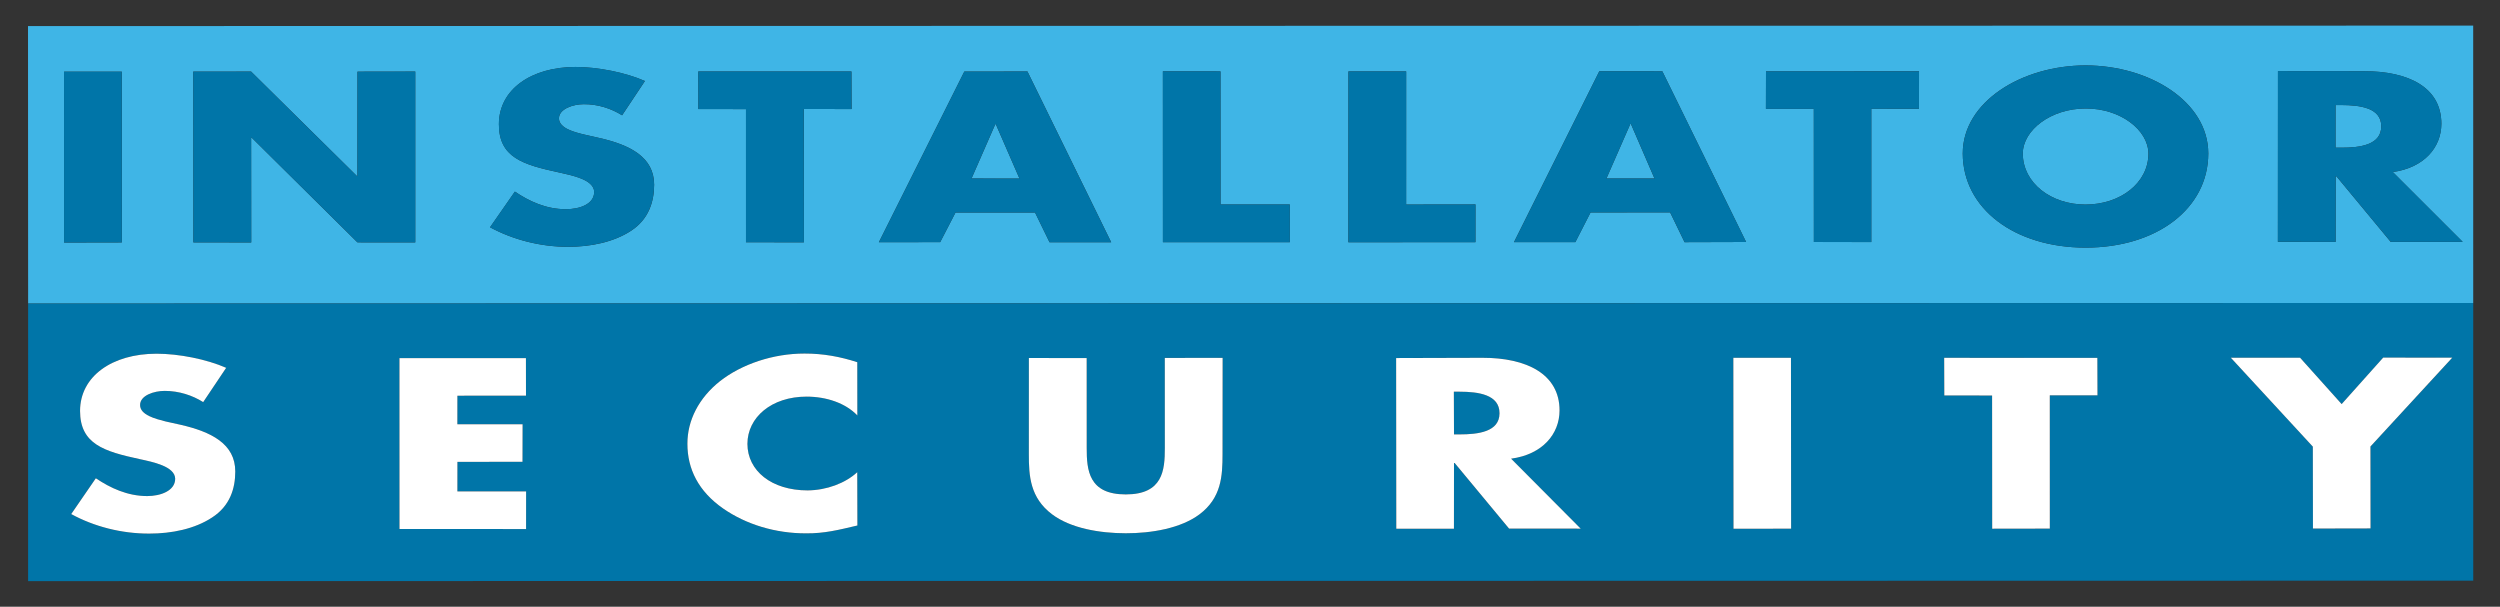 <?xml version="1.0" encoding="utf-8"?>
<!-- Generator: Adobe Illustrator 26.3.1, SVG Export Plug-In . SVG Version: 6.00 Build 0)  -->
<svg version="1.1" id="Lager_1" xmlns="http://www.w3.org/2000/svg" xmlns:xlink="http://www.w3.org/1999/xlink" x="0px" y="0px"
	 viewBox="0 0 811.28 196.89" style="enable-background:new 0 0 811.28 196.89;" xml:space="preserve">
<rect x="0" y="0" width="811.28" height="196.89" fill="#333333" stroke="none"/>
<style type="text/css">
	.st0{fill:#3FB5E6;}
	.st1{fill:#0075A8;}
	.st2{fill:#FFFFFF;}
</style>
<g>
	<path class="st0" d="M676.82,35.21c-11.23-0.01-20.39,6.98-20.4,14.65c0.06,9.59,9.21,16.52,20.36,16.52
		c11.23-0.01,20.39-6.96,20.4-16.51C697.16,42.17,688.03,35.16,676.82,35.21L676.82,35.21z"/>
	<path class="st0" d="M775.82,78.5l-17.64-21.31l-0.22,0l-0.02,21.31l-18.74-0.02l0.02-55.4l28,0.03
		c14.23-0.02,25.01,5.17,25.04,17.02c-0.01,7.65-5.57,14.29-15.78,15.7l22.69,22.67L775.82,78.5z M676.82,80.36
		c-23.09-0.01-39.85-12.66-39.89-30.56c0.02-16.77,19.12-28.53,39.85-28.58c20.78,0.02,39.8,11.78,39.84,28.57
		C716.6,67.68,699.9,80.35,676.82,80.36L676.82,80.36z M622.73,35.31l-15.47-0.02l0,43.26l-18.64-0.02l-0.02-43.22l-15.54,0
		l0.03-12.16l49.66-0.02L622.73,35.31z M546.66,78.59l-4.69-9.67l-25.82,0.03l-4.93,9.62l-19.91,0L519,23.12l20.45,0.02l27.18,55.39
		L546.66,78.59z M478.8,78.59l-41.24,0.03l0.02-55.46l18.74,0l-0.01,43.21l22.5-0.03L478.8,78.59z M377.38,78.59l-0.01-55.45
		l18.7,0.02l0.02,43.2l22.47-0.01l0.01,12.25L377.38,78.59z M340.59,78.62l-4.71-9.65l-25.8-0.01l-4.98,9.62l-19.89,0.02
		l27.73-55.39l20.48-0.01l27.18,55.43L340.59,78.62z M260.88,78.64l-18.8-0.02l0-43.21l-15.46-0.02l-0.02-12.2l49.71,0l0.05,12.2
		l-15.52-0.02L260.88,78.64z M204.81,74.87c-5.61,3.7-13.19,5.24-20.48,5.23c-9.02-0.01-17.9-2.34-25.3-6.34l8.06-11.58
		c4.64,3.14,10.18,5.73,16.58,5.71c4.45,0,9.15-1.63,9.16-5.61c-0.07-4.05-7.4-5.4-11.44-6.32c-11.74-2.53-19.5-4.87-19.49-15.66
		c0.01-11.21,10.41-18.53,24.85-18.57c7.23,0.01,16.16,1.77,22.54,4.56l-7.41,11.13c-3.46-2.19-7.91-3.65-12.44-3.6
		c-3.45,0-8.02,1.5-8.05,4.59c0.02,3.26,5.1,4.51,8.31,5.28l4.85,1.1c9.98,2.27,17.7,6.23,17.74,15.15
		C212.26,65.46,210.5,71.16,204.81,74.87L204.81,74.87z M115.99,78.65L81.71,44.7l-0.21-0.04l0.03,34.02l-18.78-0.02l-0.04-55.42
		l18.77-0.02l34.34,33.91l0.16,0L116,23.25l18.76-0.03l0,55.45L115.99,78.65z M20.79,78.71l0-55.46l18.73,0l0.03,55.42L20.79,78.71z
		 M802.58,8.31L9.09,8.46L9.13,98.5l793.46-0.17L802.58,8.31z"/>
	<polygon class="st0" points="322.97,40.32 315.27,57.92 330.83,57.94 323.15,40.29 	"/>
	<path class="st0" d="M759.74,34.09l-1.82,0l-0.01,13.84l1.86,0c6.08,0.01,13-0.9,12.97-6.93C772.78,34.98,765.86,34.1,759.74,34.09
		L759.74,34.09z"/>
	<polygon class="st0" points="529.04,40.25 521.31,57.91 536.9,57.92 529.26,40.25 	"/>
	<path class="st1" d="M769.27,171.48l-18.68,0.04l-0.04-26.58l-26.61-28.85l22.49,0.01l13.47,15.04l13.48-15.08l22.42,0.02
		l-26.55,28.83L769.27,171.48z M665.19,171.54l-18.7,0.03l-0.03-43.22l-15.52-0.02l-0.04-12.22l49.71,0.02l0.05,12.16l-15.48,0.01
		L665.19,171.54z M562.54,171.59l-0.05-55.47l18.7-0.02l0.05,55.45L562.54,171.59z M489.69,171.53l-17.64-21.27l-0.22,0l-0.02,21.33
		l-18.71-0.01l-0.05-55.4l28.05-0.08c14.22-0.02,25,5.22,24.98,17.09c-0.01,7.65-5.52,14.27-15.73,15.66l22.58,22.7L489.69,171.53z
		 M396.73,147.34c-0.01,7.13-0.34,14.18-7.48,19.57c-6.09,4.55-15.55,6.14-23.94,6.14s-17.85-1.58-23.9-6.15
		c-7.14-5.37-7.55-12.44-7.54-19.55l0.01-31.17l18.76,0.02l0.01,29.16c-0.01,7.2,0.64,15.08,12.67,15.07
		c12.04,0.01,12.7-7.84,12.68-15.07l-0.01-29.22l18.77-0.02L396.73,147.34z M261.65,173.09c-10.03,0.03-19.56-2.9-27.01-8.09
		c-7.97-5.55-11.58-12.77-11.57-21.01c-0.03-7.55,3.7-14.86,10.6-20.32c7.05-5.51,17.25-8.95,27.39-8.94
		c6.05-0.01,11.57,1,17.14,2.81l0.02,17.28c-3.83-4.01-10.02-6.1-16.44-6.11c-11.45-0.01-19.22,6.76-19.23,15.33
		c0.03,8.73,7.82,15.08,19.52,15.1c6.13-0.05,12.22-2.3,16.13-5.91l0.05,17.3C272.01,172,267.5,173.13,261.65,173.09L261.65,173.09z
		 M170.72,171.68l-41.08-0.01l-0.01-55.46l41.04,0.01l0.02,12.18l-22.27,0.01l-0.01,9.26l21.17,0.02l-0.04,12.16l-21.11,0.04
		l-0.01,9.57l22.3,0L170.72,171.68z M68.83,167.93c-5.59,3.69-13.13,5.23-20.4,5.23c-9.08,0.03-17.97-2.31-25.32-6.34l7.99-11.62
		c4.7,3.16,10.25,5.77,16.67,5.78c4.37,0,9.08-1.72,9.09-5.61c-0.03-4.05-7.4-5.48-11.41-6.36c-11.75-2.53-19.44-4.9-19.47-15.66
		c0.01-11.23,10.37-18.55,24.81-18.57c7.3,0.01,16.18,1.77,22.61,4.58l-7.46,11.13c-3.5-2.21-7.86-3.64-12.49-3.64
		c-3.44,0-8,1.45-7.99,4.59c0,3.24,5.01,4.49,8.29,5.33l4.78,1.06c10.03,2.29,17.82,6.22,17.81,15.19
		C76.35,158.52,74.62,164.19,68.83,167.93L68.83,167.93z M802.59,98.32L9.13,98.5l-0.01,90.08l793.48-0.15L802.59,98.32z"/>
	<path class="st1" d="M473.64,127.11l-1.85,0l0.05,13.86l1.8,0c6.12,0.01,12.97-0.85,12.98-6.86
		C486.62,128.03,479.73,127.12,473.64,127.11L473.64,127.11z"/>
	<polygon class="st1" points="20.78,23.25 20.79,78.71 39.54,78.67 39.51,23.26 	"/>
	<polygon class="st1" points="116,23.25 115.98,57.14 115.82,57.14 81.48,23.23 62.71,23.24 62.75,78.66 81.53,78.68 81.5,44.67 
		81.71,44.7 115.99,78.65 134.76,78.67 134.76,23.21 	"/>
	<path class="st1" d="M194.53,44.78l-4.85-1.1c-3.21-0.77-8.29-2.02-8.31-5.28c0.03-3.08,4.6-4.59,8.05-4.59
		c4.54-0.05,8.98,1.41,12.44,3.6l7.41-11.13c-6.38-2.8-15.31-4.56-22.54-4.56c-14.44,0.04-24.84,7.36-24.85,18.57
		c-0.01,10.8,7.75,13.13,19.49,15.66c4.04,0.92,11.37,2.28,11.44,6.32c0,3.97-4.71,5.61-9.16,5.61c-6.4,0.03-11.94-2.56-16.58-5.71
		l-8.06,11.58c7.4,4,16.28,6.33,25.3,6.34c7.29,0.01,14.88-1.53,20.49-5.23c5.69-3.71,7.46-9.42,7.46-14.94
		C212.23,51.02,204.51,47.05,194.53,44.78L194.53,44.78z"/>
	<polygon class="st1" points="276.3,23.19 226.59,23.2 226.61,35.39 242.07,35.41 242.08,78.62 260.88,78.64 260.82,35.37 
		276.34,35.39 	"/>
	<path class="st1" d="M315.27,57.92l7.7-17.6l0.18-0.04l7.68,17.65L315.27,57.92z M312.94,23.21L285.21,78.6l19.89-0.02l4.98-9.62
		l25.8,0.01l4.71,9.65l20,0L333.42,23.2L312.94,23.21z"/>
	<polygon class="st1" points="396.08,66.36 396.07,23.16 377.36,23.14 377.38,78.59 418.57,78.6 418.56,66.35 	"/>
	<polygon class="st1" points="456.32,23.16 437.58,23.16 437.56,78.62 478.8,78.59 478.81,66.34 456.32,66.37 	"/>
	<path class="st1" d="M521.31,57.91l7.74-17.66l0.22,0l7.64,17.68L521.31,57.91z M519,23.12l-27.68,55.45l19.91,0l4.93-9.62
		l25.82-0.03l4.69,9.67l19.97-0.06l-27.18-55.39L519,23.12z"/>
	<polygon class="st1" points="573.06,35.32 588.6,35.32 588.62,78.54 607.26,78.56 607.26,35.3 622.73,35.31 622.74,23.14 
		573.08,23.16 	"/>
	<path class="st1" d="M676.79,66.38c-11.16,0.01-20.3-6.93-20.36-16.52c0.01-7.68,9.17-14.66,20.4-14.65
		c11.21-0.05,20.34,6.96,20.37,14.66C697.18,59.42,688.02,66.37,676.79,66.38L676.79,66.38z M676.78,21.22
		c-20.72,0.05-39.83,11.81-39.85,28.58c0.04,17.9,16.8,30.55,39.89,30.56c23.08-0.01,39.78-12.68,39.8-30.57
		C716.58,33.01,697.56,21.25,676.78,21.22L676.78,21.22z"/>
	<path class="st1" d="M759.77,47.93l-1.86,0l0-13.84l1.82,0c6.12,0.01,13.05,0.89,13.01,6.9C772.77,47.03,765.84,47.93,759.77,47.93
		L759.77,47.93z M792.26,40.12c-0.04-11.85-10.81-17.04-25.04-17.02l-28-0.03l-0.02,55.4l18.74,0.02l0.02-21.31l0.22,0l17.64,21.31
		l23.36-0.01l-22.69-22.67C786.7,54.41,792.26,47.78,792.26,40.12L792.26,40.12z"/>
	<path class="st2" d="M58.54,137.83l-4.78-1.06c-3.28-0.84-8.3-2.09-8.3-5.33c-0.01-3.14,4.55-4.59,7.99-4.59
		c4.63,0,8.99,1.43,12.49,3.64l7.46-11.13c-6.43-2.81-15.31-4.57-22.61-4.58c-14.44,0.02-24.8,7.34-24.81,18.57
		c0.02,10.76,7.72,13.13,19.46,15.66c4.01,0.88,11.37,2.31,11.41,6.36c0,3.88-4.71,5.61-9.08,5.61c-6.42-0.01-11.97-2.62-16.67-5.78
		l-7.99,11.62c7.35,4.02,16.24,6.36,25.32,6.34c7.27,0.01,14.81-1.53,20.4-5.23c5.79-3.73,7.52-9.4,7.52-14.91
		C76.36,144.05,68.57,140.12,58.54,137.83L58.54,137.83z"/>
	<polygon class="st2" points="148.44,149.89 169.56,149.85 169.59,137.69 148.42,137.67 148.43,128.41 170.69,128.4 170.67,116.22 
		129.63,116.21 129.64,171.67 170.72,171.68 170.73,159.46 148.43,159.46 	"/>
	<path class="st2" d="M262.07,159.14c-11.7-0.01-19.5-6.36-19.52-15.1c0.01-8.57,7.78-15.34,19.23-15.33
		c6.42,0.01,12.61,2.09,16.44,6.11l-0.02-17.28c-5.56-1.81-11.09-2.82-17.14-2.81c-10.13-0.01-20.33,3.42-27.39,8.94
		c-6.9,5.46-10.62,12.77-10.6,20.32c-0.01,8.24,3.61,15.46,11.57,21.01c7.44,5.18,16.98,8.11,27.01,8.08
		c5.85,0.04,10.36-1.08,16.59-2.55l-0.05-17.3C274.29,156.84,268.19,159.09,262.07,159.14L262.07,159.14z"/>
	<path class="st2" d="M378,145.37c0.02,7.22-0.64,15.08-12.68,15.07c-12.03,0.01-12.68-7.87-12.67-15.07l-0.01-29.17l-18.76-0.02
		l-0.01,31.17c-0.01,7.11,0.4,14.18,7.54,19.55c6.05,4.56,15.51,6.14,23.9,6.15s17.84-1.59,23.94-6.14
		c7.14-5.39,7.47-12.44,7.48-19.57l0.03-31.21l-18.77,0.02L378,145.37z"/>
	<path class="st2" d="M473.64,140.97l-1.8,0l-0.05-13.86l1.85,0c6.09,0.01,12.98,0.92,12.97,7
		C486.61,140.12,479.75,140.97,473.64,140.97L473.64,140.97z M506.09,133.2c0.01-11.87-10.76-17.11-24.98-17.09l-28.05,0.08
		l0.05,55.4l18.71,0l0.02-21.33l0.22,0l17.64,21.27l23.25,0.02l-22.58-22.7C500.56,147.47,506.08,140.85,506.09,133.2L506.09,133.2z
		"/>
	<polygon class="st2" points="562.49,116.12 562.54,171.59 581.24,171.56 581.19,116.1 	"/>
	<polygon class="st2" points="680.62,116.13 630.91,116.12 630.95,128.33 646.46,128.35 646.49,171.57 665.19,171.54 665.18,128.3 
		680.66,128.29 	"/>
	<polygon class="st2" points="773.37,116.05 759.89,131.13 746.41,116.09 723.93,116.09 750.54,144.94 750.58,171.52 769.27,171.48 
		769.24,144.9 795.79,116.07 	"/>
</g>
</svg>
